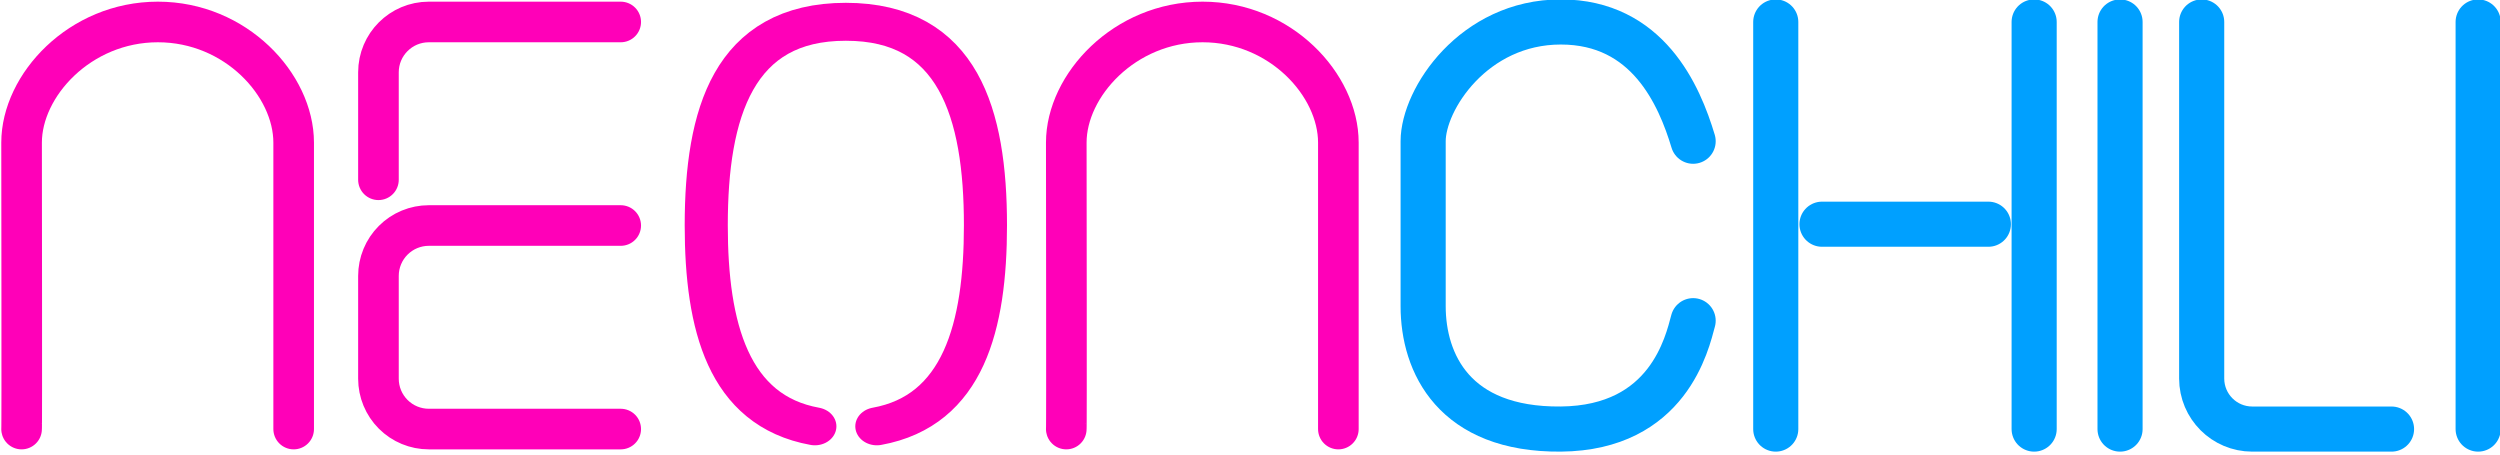 <?xml version="1.0" encoding="UTF-8" standalone="no"?>
<!DOCTYPE svg PUBLIC "-//W3C//DTD SVG 1.1//EN" "http://www.w3.org/Graphics/SVG/1.1/DTD/svg11.dtd">
<svg width="100%" height="100%" viewBox="0 0 297 54" version="1.1" xmlns="http://www.w3.org/2000/svg" xmlns:xlink="http://www.w3.org/1999/xlink" xml:space="preserve" xmlns:serif="http://www.serif.com/" style="fill-rule:evenodd;clip-rule:evenodd;stroke-linecap:round;stroke-linejoin:round;stroke-miterlimit:1.5;">
    <g transform="matrix(1,0,0,1,-612.465,-1742.13)">
        <g transform="matrix(0.536,0,0,0.536,398.428,1850.07)">
            <g>
                <path d="M404.107,-106.284C404.198,-105.921 404.107,-161.197 404.107,-169.772C404.107,-182.463 417.014,-196.511 434.313,-196.511C451.612,-196.511 464.411,-182.541 464.411,-169.772L464.411,-106.284" style="fill:none;stroke:rgb(255,0,184);stroke-width:9px;"/>
                <g transform="matrix(1,0,0,1,231.549,0)">
                    <path d="M404.107,-106.284C404.198,-105.921 404.107,-161.197 404.107,-169.772C404.107,-182.463 417.014,-196.511 434.313,-196.511C451.612,-196.511 464.411,-182.541 464.411,-169.772L464.411,-106.284" style="fill:none;stroke:rgb(255,0,184);stroke-width:9px;"/>
                </g>
                <path d="M536.9,-196.511L494.367,-196.511C488.201,-196.511 483.203,-191.513 483.203,-185.347C483.203,-175.111 483.203,-161.536 483.203,-161.536" style="fill:none;stroke:rgb(255,0,184);stroke-width:9px;"/>
                <path d="M536.9,-151.397L494.367,-151.397C491.406,-151.397 488.566,-150.22 486.473,-148.127C484.379,-146.033 483.203,-143.193 483.203,-140.232C483.203,-133.288 483.203,-124.391 483.203,-117.446C483.203,-114.485 484.379,-111.646 486.473,-109.552C488.566,-107.458 491.406,-106.282 494.367,-106.282C510.101,-106.282 536.9,-106.282 536.9,-106.282" style="fill:none;stroke:rgb(255,0,184);stroke-width:9px;"/>
                <g transform="matrix(1.255,0,0,1.105,-155.715,15.637)">
                    <path d="M586.172,-110.882C570.892,-114.028 566.989,-130.889 566.989,-151.191C566.989,-173.728 571.8,-192.026 591.644,-192.026C611.489,-192.026 616.3,-173.728 616.3,-151.191C616.3,-130.889 612.396,-114.028 597.117,-110.882" style="fill:none;stroke:rgb(255,0,184);stroke-width:7.61px;"/>
                </g>
            </g>
            <g>
                <path d="M774.593,-170.079C771.535,-180.246 764.557,-196.511 745.254,-196.511C725.951,-196.511 714.751,-179.37 714.751,-170.079L714.751,-133.518C714.751,-120.882 721.598,-106.071 745.254,-106.282C769.144,-106.495 773.273,-125.447 774.593,-130.303" style="fill:none;stroke:rgb(0,160,255);stroke-width:10px;"/>
                <path d="M869.214,-196.511L869.214,-106.28" style="fill:none;stroke:rgb(0,160,255);stroke-width:10px;"/>
                <g transform="matrix(1,0,0,1,-19.04,0)">
                    <path d="M869.214,-196.511L869.214,-106.28" style="fill:none;stroke:rgb(0,160,255);stroke-width:10px;"/>
                </g>
                <path d="M803.154,-151.687L840.028,-151.687" style="fill:none;stroke:rgb(0,160,255);stroke-width:10px;"/>
                <g transform="matrix(1,0,0,1,-76.31,0)">
                    <path d="M869.214,-196.511L869.214,-106.28" style="fill:none;stroke:rgb(0,160,255);stroke-width:10px;"/>
                </g>
                <g transform="matrix(1,0,0,1,79.369,0)">
                    <path d="M869.214,-196.511L869.214,-106.28" style="fill:none;stroke:rgb(0,160,255);stroke-width:10px;"/>
                </g>
                <path d="M887.307,-196.511L887.307,-117.487C887.307,-111.297 892.325,-106.28 898.514,-106.28C910.98,-106.28 929.385,-106.28 929.385,-106.28" style="fill:none;stroke:rgb(0,160,255);stroke-width:10px;"/>
            </g>
        </g>
    </g>
</svg>

